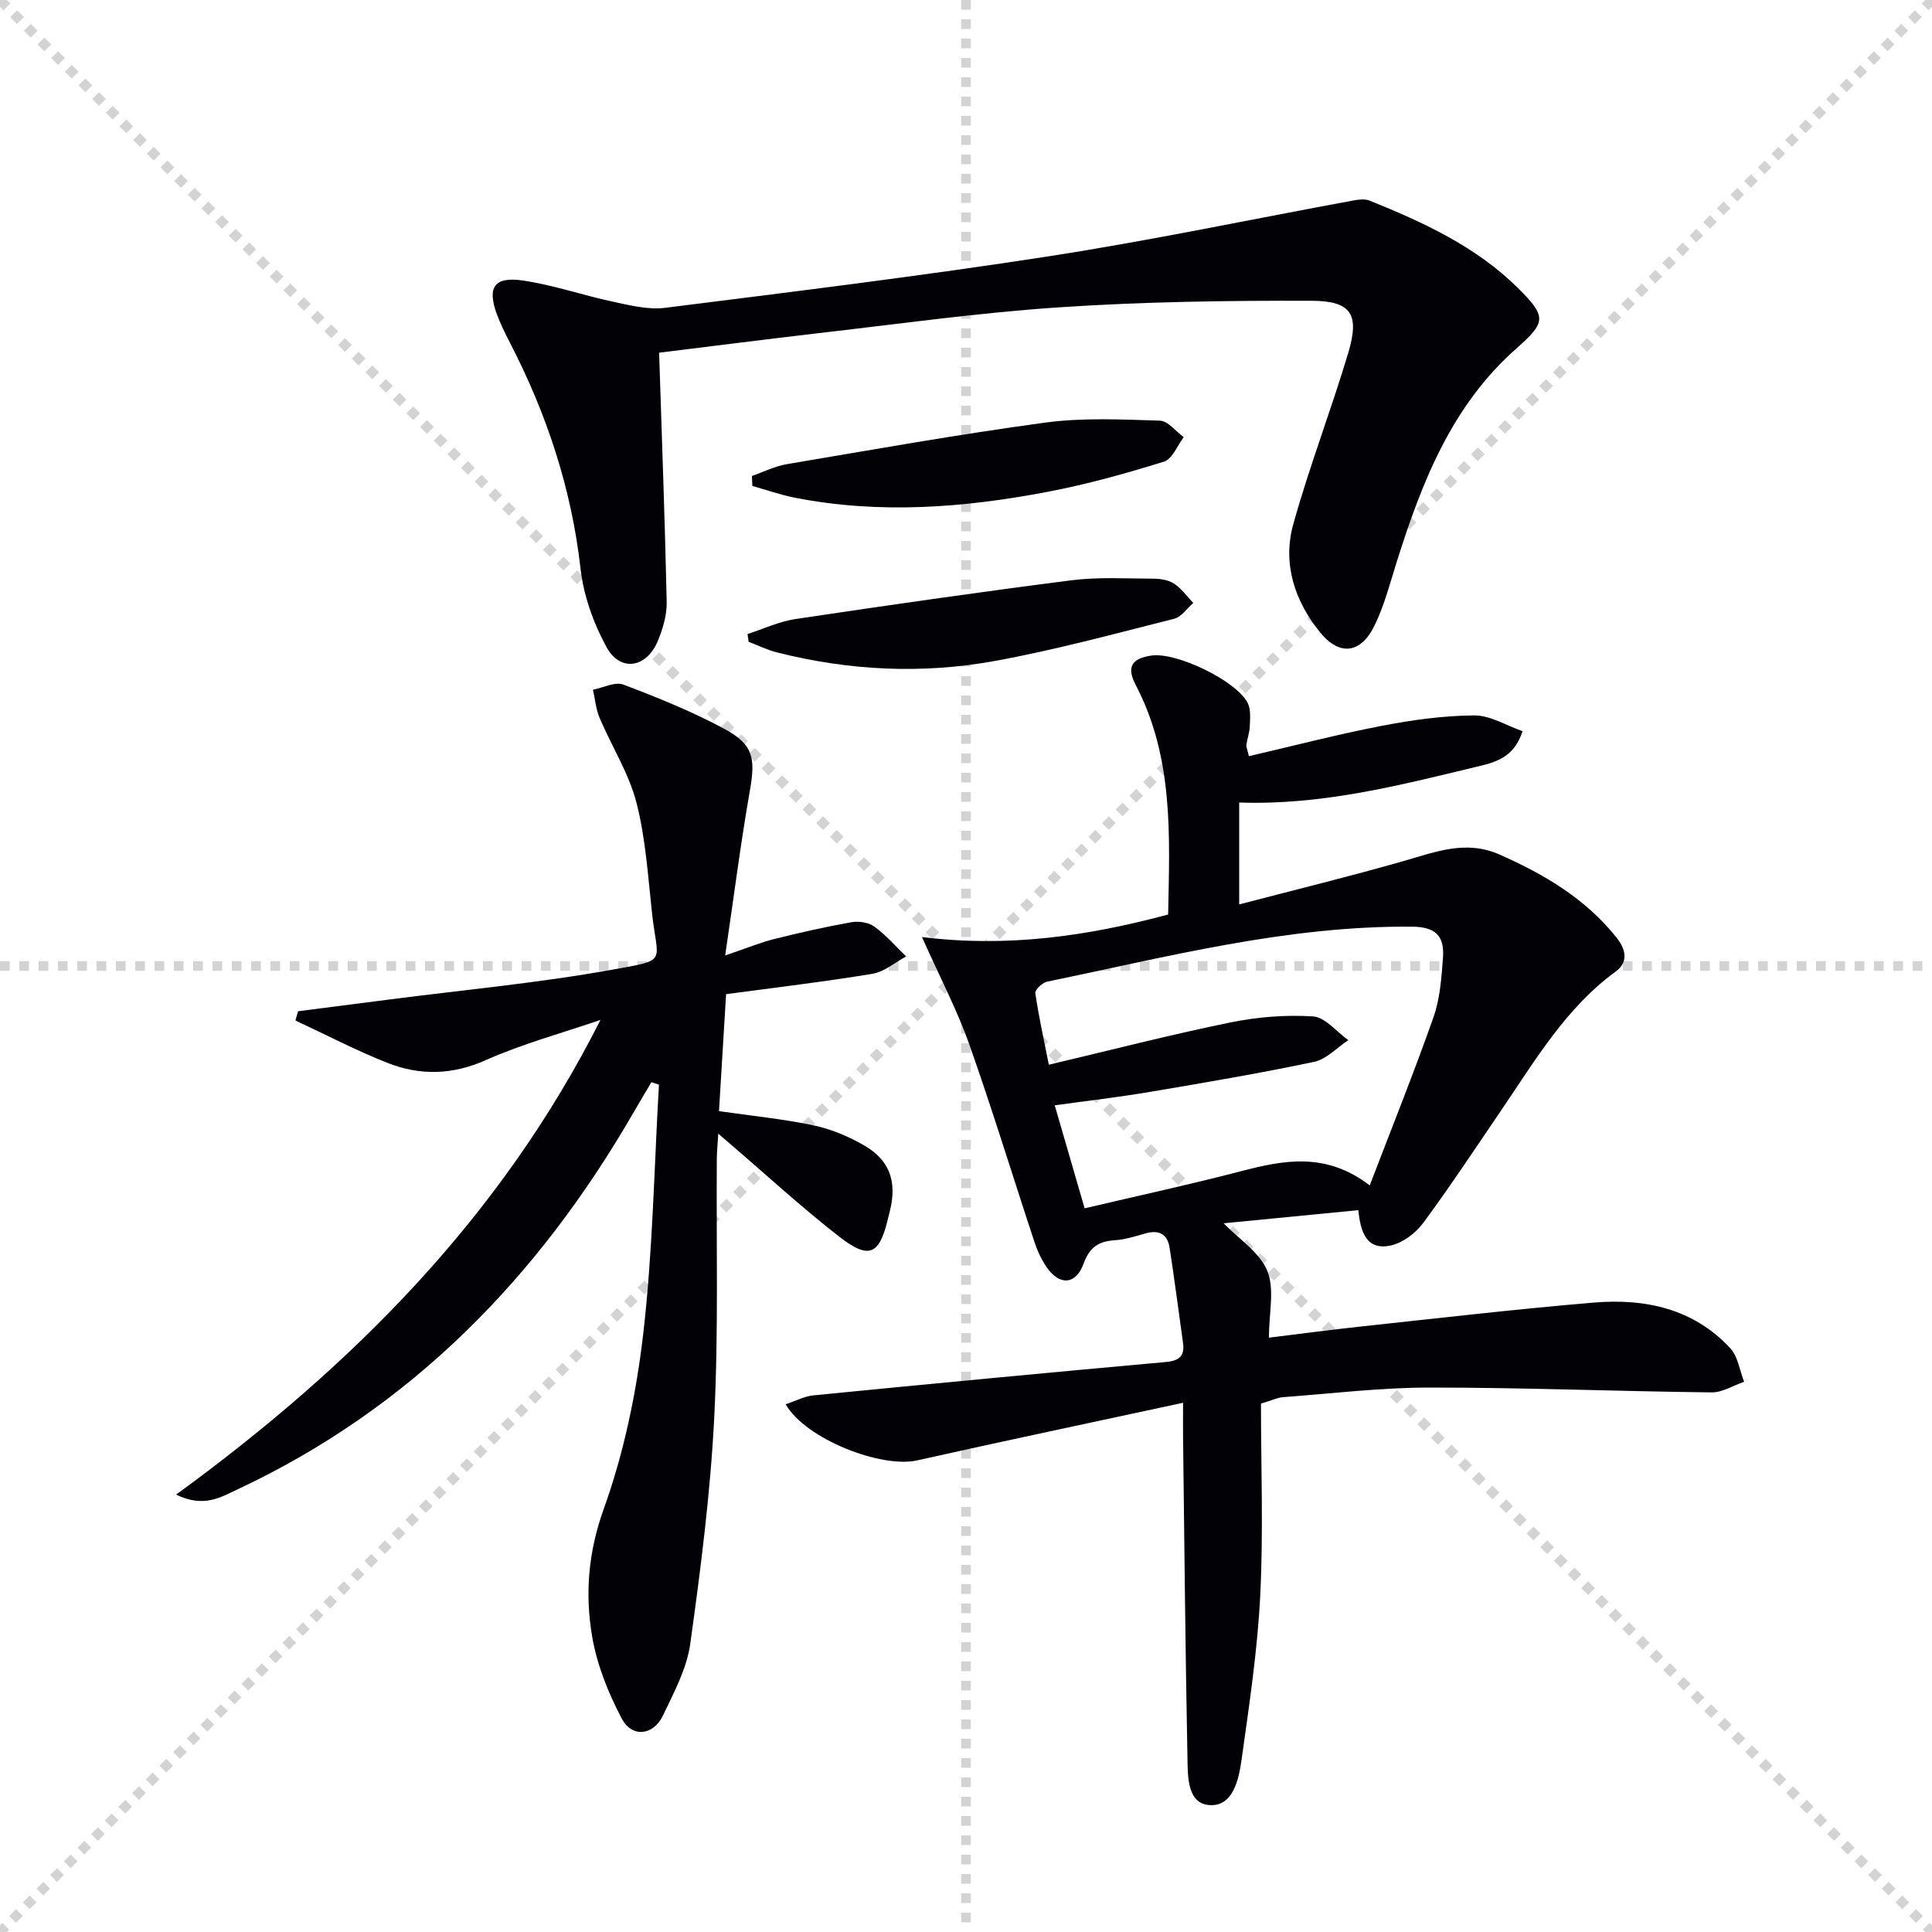 <svg enable-background="new 0 0 400 400" viewBox="0 0 400 400" xmlns="http://www.w3.org/2000/svg"><g stroke="lightgray" stroke-dasharray="1,1" stroke-width="1" transform="scale(2, 2)"><line x1="0" y1="0" x2="200" y2="200"></line><line x1="200" y1="0" x2="0" y2="200"></line><line x1="100" y1="0" x2="100" y2="200"></line><line x1="0" y1="100" x2="200" y2="100"></line></g><path d="m190.88 194c17.68 2.21 34.25-.17 50.97-4.66.31-16.11 1.2-32.41-6.73-47.56-1.93-3.68-.82-5.48 3.33-6.06 5.15-.72 17.52 5.21 19.87 9.82.68 1.33.49 3.18.44 4.78-.04 1.3-.52 2.58-.71 3.88-.06.44.19.92.52 2.36 9.23-2.14 18.3-4.51 27.49-6.28 6.3-1.22 12.75-2.11 19.14-2.16 3.32-.03 6.65 2.09 10.02 3.26-1.78 5.72-6.05 6.53-9.73 7.42-15.96 3.85-31.91 7.95-48.93 7.35v21.1c11.59-3.03 22.93-5.8 34.14-9.01 6.56-1.88 12.82-4.38 19.76-1.32 9.26 4.09 17.79 9.14 24.19 17.15 1.69 2.11 2.79 4.94-.12 7.06-10.35 7.56-16.68 18.4-23.69 28.7-5.34 7.84-10.56 15.76-16.19 23.38-1.54 2.09-4.18 4.08-6.64 4.64-5.13 1.15-6.34-2.86-6.78-7.3-9.51.93-18.71 1.83-27.89 2.72 3.17 3.28 7.46 6.01 9.04 9.85 1.55 3.77.34 8.68.34 13.83 6.14-.75 12.63-1.62 19.14-2.32 16.02-1.72 32.02-3.59 48.07-4.94 10.64-.9 20.68 1.22 28.31 9.45 1.59 1.72 1.94 4.6 2.86 6.94-2.25.77-4.5 2.23-6.74 2.2-19.47-.22-38.94-1.01-58.41-1-10.12 0-20.23 1.24-30.34 1.99-1.1.08-2.18.62-4.54 1.33 0 13.11.51 26.43-.15 39.69-.57 11.41-2.29 22.79-3.88 34.13-.56 4.02-1.77 9.57-6.54 9.31-4.71-.26-4.57-5.89-4.65-9.72-.43-22.14-.64-44.28-.91-66.42-.02-1.97 0-3.93 0-7.16-18.84 4.06-36.97 7.88-55.06 11.93-7.43 1.66-23.05-4.38-27.22-11.62 2.04-.67 3.87-1.66 5.78-1.85 24.3-2.39 48.61-4.71 72.93-6.9 2.81-.25 3.94-1.27 3.56-3.98-.91-6.55-1.77-13.11-2.77-19.65-.44-2.9-2.24-3.8-5.07-2.98-2.06.6-4.18 1.26-6.3 1.4-3.33.22-5.19 1.42-6.44 4.83-1.63 4.49-5.07 4.59-7.73.64-1.01-1.5-1.81-3.19-2.38-4.91-4.54-13.71-8.76-27.54-13.57-41.15-2.47-6.98-5.96-13.61-9.79-22.19zm92.71 51.42c4.59-12 9.16-23.34 13.21-34.86 1.35-3.84 1.64-8.11 1.95-12.23.32-4.23-1.2-6.42-6.3-6.47-25.86-.25-50.66 6.22-75.67 11.39-.98.2-2.53 1.68-2.43 2.37.7 4.83 1.77 9.61 2.8 14.82 12.99-3.07 25.2-6.22 37.53-8.74 5.6-1.15 11.49-1.63 17.18-1.26 2.52.16 4.86 3.19 7.29 4.91-2.35 1.55-4.53 3.96-7.1 4.5-11.35 2.39-22.8 4.33-34.24 6.26-6.29 1.06-12.64 1.79-19.44 2.73 2.1 7.22 4.02 13.83 6.19 21.33 11.2-2.64 21.88-4.94 32.44-7.7 8.88-2.31 17.51-3.98 26.59 2.95z" fill="#010106"/><path d="m124.32 211.16c-7.95 2.73-16.13 4.94-23.78 8.34-6.93 3.08-13.59 3.21-20.29.57-6.5-2.56-12.73-5.83-19.08-8.78.18-.64.36-1.28.54-1.92 6.29-.81 12.57-1.62 18.86-2.43 15.47-2 31.04-3.43 46.37-6.21 11.45-2.07 9.21-1.31 8.08-11.44-.86-7.74-1.32-15.62-3.25-23.11-1.57-6.1-5.14-11.67-7.63-17.55-.77-1.81-.93-3.88-1.37-5.83 2.11-.41 4.57-1.71 6.29-1.06 7.11 2.69 14.22 5.56 20.9 9.16 6.08 3.28 6.46 6.12 5.29 12.8-1.9 10.85-3.29 21.79-5.11 34.12 4.59-1.56 7.31-2.7 10.14-3.4 5.28-1.32 10.6-2.53 15.96-3.48 1.52-.27 3.57.02 4.77.89 2.42 1.76 4.42 4.09 6.6 6.19-2.31 1.24-4.51 3.18-6.96 3.59-9.96 1.65-20 2.83-30.32 4.22-.48 7.86-.97 15.92-1.47 24.22 6.56.95 13.11 1.59 19.51 2.93 3.66.77 7.3 2.29 10.55 4.17 5.33 3.08 6.82 7.54 5.32 13.57-.2.8-.39 1.61-.6 2.41-1.71 6.64-3.87 7.59-9.83 2.95-7.87-6.12-15.23-12.9-22.8-19.39-.5-.43-.99-.85-2.3-1.97-.13 2.2-.29 3.69-.3 5.19-.13 17.82.36 35.67-.53 53.45-.79 15.71-2.8 31.39-4.97 46.98-.71 5.11-3.37 10.04-5.64 14.82-1.97 4.16-6.41 4.69-8.53.67-2.81-5.32-5.17-11.2-6.16-17.1-1.48-8.81-.79-17.39 2.42-26.33 4.16-11.58 6.75-23.97 8.17-36.22 1.98-17.1 2.26-34.41 3.26-51.62-.52-.17-1.05-.33-1.57-.5-1.19 2.03-2.41 4.05-3.58 6.08-19.69 34.16-46.04 61.33-82.14 78.24-3.46 1.62-6.95 3.85-12.68 1.06 36.72-26.75 67.37-57.65 87.86-98.28z" fill="#010106"/><path d="m136.46 73.02c.57 17.74 1.21 34.66 1.57 51.58.06 2.71-.79 5.6-1.85 8.14-2.33 5.56-7.74 6.44-10.58 1.28-2.73-4.96-4.78-10.72-5.41-16.32-1.88-16.61-7.01-32.04-14.63-46.78-.99-1.92-1.95-3.87-2.7-5.89-2.02-5.51-.56-7.81 5.34-6.96 6.35.92 12.51 3.08 18.82 4.42 3.51.75 7.24 1.68 10.7 1.24 26.51-3.34 53.04-6.59 79.44-10.67 21.12-3.27 42.05-7.69 63.08-11.56 1.08-.2 2.36-.35 3.32.03 11.14 4.51 22.04 9.5 30.73 18.12 5.98 5.94 5.82 7.06-.36 12.52-13.41 11.84-19.58 27.75-24.77 44.21-1.39 4.41-2.55 8.97-4.56 13.1-2.84 5.85-7.25 6.42-11.29 1.44-5.26-6.47-7.82-14.22-5.56-22.35 3.32-11.95 7.82-23.57 11.38-35.47 2.4-8.02.69-10.81-7.64-10.83-17.42-.05-34.88.2-52.25 1.36-16.87 1.13-33.67 3.51-50.49 5.43-11.03 1.29-22.02 2.71-32.29 3.96z" fill="#010106"/><path d="m154.77 131.27c3.3-1.06 6.53-2.6 9.91-3.1 19.03-2.85 38.09-5.59 57.18-8.03 5.58-.71 11.3-.35 16.96-.33 1.45.01 3.12.27 4.28 1.04 1.53 1.01 2.65 2.63 3.95 3.99-1.31 1.12-2.46 2.9-3.96 3.27-12.36 3.11-24.69 6.48-37.21 8.75-15.02 2.73-30.13 1.98-45-1.78-2.02-.51-3.93-1.46-5.89-2.2-.08-.54-.15-1.08-.22-1.61z" fill="#010106"/><path d="m155.67 98.55c2.41-.84 4.76-2.03 7.24-2.45 17.82-3.01 35.63-6.19 53.53-8.61 7.78-1.05 15.8-.64 23.69-.4 1.68.05 3.3 2.22 4.95 3.42-1.34 1.75-2.36 4.53-4.07 5.06-7.88 2.45-15.88 4.68-23.98 6.23-17.38 3.33-34.88 4.69-52.44 1.25-2.99-.58-5.89-1.61-8.82-2.44-.03-.69-.06-1.38-.1-2.06z" fill="#010106"/></svg>
